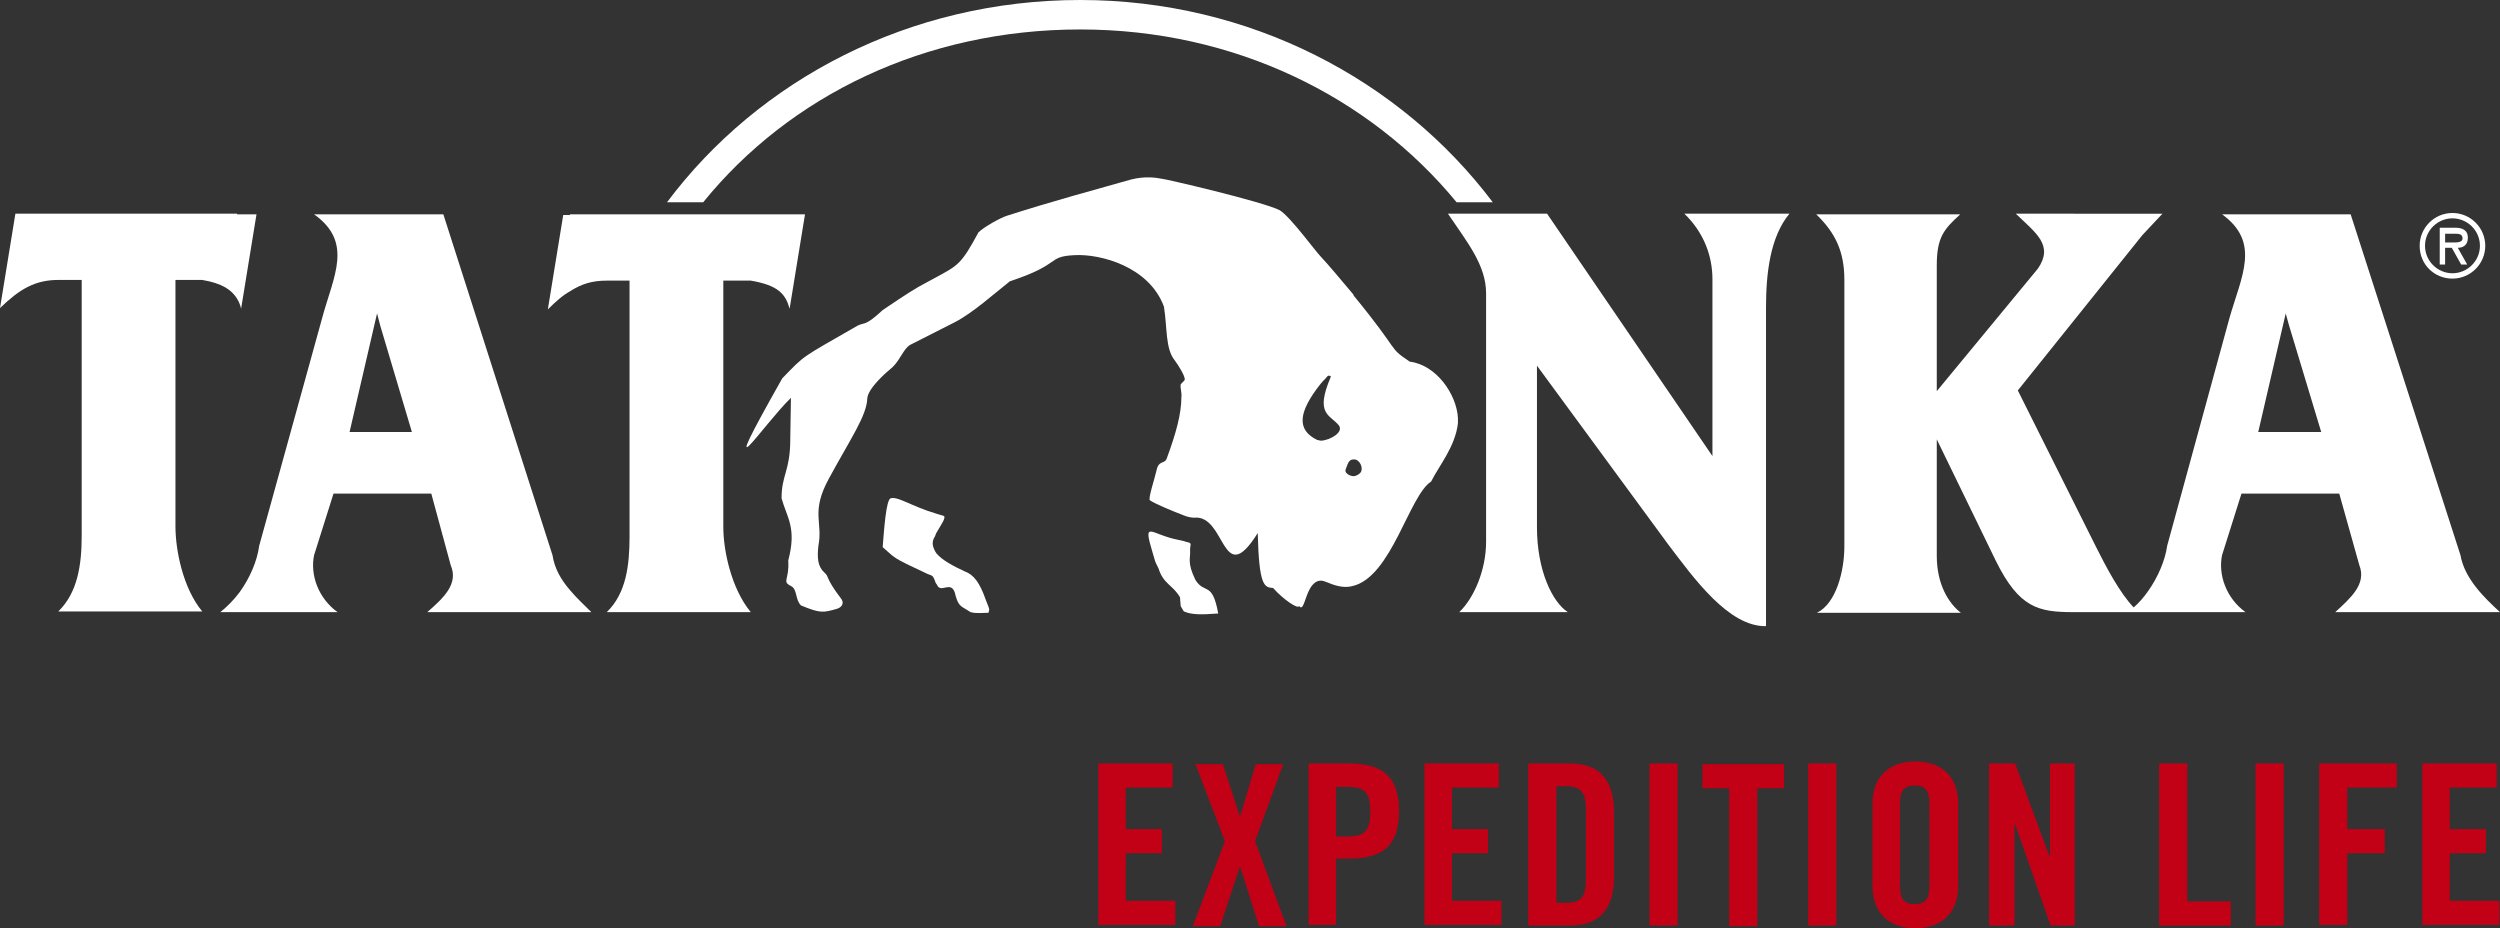 <?xml version="1.0" encoding="utf-8"?>
<!-- Generator: Adobe Illustrator 16.0.0, SVG Export Plug-In . SVG Version: 6.00 Build 0)  -->
<!DOCTYPE svg PUBLIC "-//W3C//DTD SVG 1.1//EN" "http://www.w3.org/Graphics/SVG/1.1/DTD/svg11.dtd">
<svg version="1.1" id="Ebene_1" xmlns="http://www.w3.org/2000/svg" xmlns:xlink="http://www.w3.org/1999/xlink" x="0px" y="0px"
	 width="125.686px" height="46.666px" viewBox="109.425 42.591 125.686 46.666"
	 enable-background="new 109.425 42.591 125.686 46.666" xml:space="preserve">
<rect x="109.425" y="42.591" width="125.686" height="46.666" fill="#333333" stroke="none"/>
<g>
	<g>
		<path fill="#FFFFFF" d="M142.959,52.759c4.613-6.161,12.188-10.168,20.774-10.168c8.519,0,16.094,4.007,20.74,10.168l0,0h-1.818
			l0,0c-4.377-5.319-11.178-8.687-18.922-8.687c-7.811,0-14.612,3.333-18.956,8.687l0,0H142.959L142.959,52.759L142.959,52.759
			L142.959,52.759z"/>
		<g>
			<path fill="#FFFFFF" d="M121.344,53.366h0.976l-0.774,4.747c-0.034-0.168-0.101-0.337-0.202-0.505
				c-0.27-0.438-0.741-0.774-1.751-0.943h-1.347v12.39c0,1.179,0.37,3.098,1.347,4.276h-7.239c0.977-0.942,1.178-2.356,1.178-3.804
				V56.665h-1.178c-1.179,0-1.953,0.471-2.929,1.414l0.774-4.747h11.145V53.366z"/>
			<path fill="#FFFFFF" d="M128.549,64.308h1.583l-1.583-5.32l-0.168-0.64L127,64.308H128.549L128.549,64.308z M138.078,73.365
				h-7.171c0.808-0.707,1.583-1.414,1.178-2.356l-0.977-3.603h-2.559h-2.357l-0.977,3.098c-0.202,0.977,0.202,2.155,1.179,2.862
				h-4.916h-0.976c0.336-0.269,0.673-0.606,0.976-1.01c0.505-0.707,0.875-1.549,0.977-2.323l3.165-11.448
				c0.572-2.121,1.583-3.804-0.404-5.218h3.333h3.165l5.488,17.137c0.101,0.673,0.438,1.246,0.875,1.751
				c0.336,0.404,0.741,0.774,1.078,1.111H138.078L138.078,73.365z"/>
			<path fill="#FFFFFF" d="M138.078,53.366h11.818l-0.774,4.747c-0.202-0.741-0.572-1.178-1.953-1.414h-1.38v12.39
				c0,1.179,0.404,3.098,1.38,4.276h-7.239c0.977-0.942,1.145-2.356,1.145-3.805V56.699h-1.145c-0.741,0-1.279,0.168-1.852,0.539
				c-0.371,0.202-0.741,0.539-1.111,0.909l0.774-4.748h0.337V53.366z"/>
		</g>
		<g>
			<path fill="#FFFFFF" d="M184.137,69.83V57.338l0,0c0-1.414-0.942-2.559-1.919-4.006l0,0h4.983l8.316,12.188v-8.889l0,0
				c0-1.178-0.438-2.357-1.414-3.299l0,0h5.285l0,0c-0.977,1.178-1.178,3.03-1.178,4.713l0,0v16.026l0,0
				c-1.886,0.034-3.637-2.424-4.916-4.107l0,0l-6.6-8.99v8.114l0,0c0,2.188,0.775,3.771,1.549,4.276l0,0h-5.454l0,0
				C183.531,72.658,184.137,71.244,184.137,69.83L184.137,69.83L184.137,69.83L184.137,69.83L184.137,69.83z"/>
			<path fill="#FFFFFF" d="M224.506,58.955l-0.168-0.606l-1.381,5.959h1.583h1.582L224.506,58.955L224.506,58.955z M218.143,53.332
				l-1.01,1.077l-6.263,7.811l3.905,7.812c0.539,1.077,1.213,2.357,1.92,3.098c0.27-0.236,0.505-0.505,0.74-0.842
				c0.472-0.673,0.842-1.515,0.943-2.256l3.131-11.448c0.605-2.121,1.582-3.804-0.371-5.218h3.334h3.131l5.521,17.137
				c0.203,1.179,1.213,2.155,1.986,2.862h-8.282c0.774-0.707,1.583-1.414,1.212-2.356l-1.01-3.603h-2.559h-2.357l-0.977,3.098
				c-0.201,0.977,0.203,2.155,1.179,2.862h-4.882h-0.505h-0.505h-2.762c-1.75,0-2.727-0.202-3.904-2.592l-2.963-6.094v5.858
				c0,1.448,0.605,2.391,1.211,2.862h-7.238c0.977-0.471,1.381-2.121,1.381-3.333v-13.4c0-1.414-0.438-2.357-1.414-3.299h7.238
				c-0.809,0.74-1.178,1.145-1.178,2.559v6.33l5.084-6.161c0.808-1.179-0.102-1.785-1.111-2.761H218.143z"/>
			<path fill="#FFFFFF" d="M231.072,54.948c0-0.909,0.74-1.649,1.648-1.649c0.91,0,1.65,0.741,1.65,1.649
				c0,0.909-0.74,1.65-1.65,1.65C231.812,56.598,231.072,55.891,231.072,54.948L231.072,54.948z M231.341,54.948
				c0,0.774,0.64,1.381,1.38,1.381c0.741,0,1.381-0.606,1.381-1.381s-0.64-1.38-1.381-1.38
				C231.98,53.567,231.341,54.173,231.341,54.948L231.341,54.948z M233.462,55.891h-0.303l-0.472-0.842h-0.336v0.842h-0.27v-1.852
				h0.773c0.338,0,0.641,0.101,0.641,0.505c0,0.37-0.236,0.505-0.506,0.505L233.462,55.891L233.462,55.891z M232.352,54.308v0.472
				h0.27c0.234,0,0.605,0.034,0.605-0.202s-0.202-0.236-0.404-0.236h-0.471V54.308z"/>
		</g>
		<g>
			<path fill="#FFFFFF" d="M156.461,71.883c0,0,0.034,0.067,0.067,0.101c0.202,0.505,0.774-0.336,0.943,0.572
				c0.168,0.573,0.303,0.505,0.741,0.808c0.168,0.034,0.168,0.067,0.909,0.034c0.034-0.202,0.101-0.067-0.134-0.64
				c-0.303-0.875-0.606-1.279-1.078-1.448c-0.505-0.236-1.111-0.539-1.414-0.909l0,0c-0.168-0.269-0.27-0.539-0.067-0.842
				l0.067-0.168c0.202-0.371,0.572-0.842,0.336-0.875c-0.134-0.034-0.202-0.067-0.336-0.101c-1.246-0.37-1.919-0.875-2.29-0.774
				c-0.236,0.067-0.336,1.616-0.404,2.458c0.673,0.572,0.37,0.471,2.256,1.347C156.292,71.547,156.326,71.479,156.461,71.883z"/>
			<path fill="#FFFFFF" d="M168.649,69.729c-1.38-0.269-1.784-1.043-1.279,0.64c0.168,0.539,0.067,0.337,0.303,0.808
				c0.235,0.774,0.741,0.842,1.077,1.448l0.034,0.438l0.135,0.235c0,0,0,0,0.034,0.034c0.371,0.168,0.875,0.168,1.718,0.101
				c-0.304-1.649-0.674-0.942-1.146-1.683c-0.438-0.909-0.235-1.078-0.269-1.515c0-0.303,0.134-0.337-0.202-0.404
				C168.986,69.796,168.649,69.729,168.649,69.729z"/>
			<g>
				<path fill="#FFFFFF" d="M180.299,60.772c-1.145-0.774-0.371-0.336-2.828-3.333v-0.034c-0.707-0.842-1.213-1.448-1.65-1.919
					c-0.27-0.27-1.515-1.987-2.054-2.323c-0.841-0.438-5.925-1.616-5.925-1.583c-0.337-0.067-0.875-0.135-1.549,0.034
					c-1.785,0.505-3.906,1.077-6.229,1.818c-0.336,0.101-1.178,0.573-1.448,0.842c-0.875,1.616-1.01,1.65-2.188,2.29L155.99,56.8
					c-0.573,0.303-0.943,0.539-2.188,1.38c-0.875,0.808-0.875,0.606-1.246,0.774c-2.929,1.684-2.626,1.448-3.805,2.66
					c-3.535,6.263-1.01,2.391,0.438,0.977l-0.034,2.087c0,1.583-0.438,1.785-0.438,2.963c0.269,0.977,0.774,1.481,0.336,3.131
					c0.067,0.977-0.336,1.043,0.135,1.279c0.336,0.168,0.202,0.673,0.505,0.977c0.977,0.404,1.111,0.37,1.818,0.168
					c0.303-0.101,0.336-0.337,0.202-0.505c-0.841-1.111-0.572-1.077-0.841-1.313c-0.337-0.303-0.371-0.741-0.303-1.347
					c0.236-1.212-0.404-1.684,0.539-3.4c1.078-1.987,1.886-3.131,1.919-4.007c0.034-0.505,0.909-1.279,1.279-1.583
					c0.404-0.404,0.539-0.909,0.875-1.111l2.256-1.145c0.909-0.471,1.986-1.448,2.761-2.054c2.66-0.875,1.818-1.246,3.266-1.313
					c1.28-0.067,3.737,0.572,4.478,2.592c0.168,1.044,0.067,2.121,0.539,2.694c0.202,0.269,0.505,0.774,0.505,0.942
					c0.034,0.067-0.135,0.168-0.202,0.27c-0.034,0.168,0.067,0.438,0.034,0.64c0,0.842-0.269,1.818-0.741,3.098
					c-0.101,0.27-0.404,0.067-0.505,0.572c-0.101,0.438-0.438,1.448-0.337,1.515c0.236,0.168,1.044,0.505,1.65,0.741
					c0.236,0.101,0.438,0.135,0.572,0.135c1.616-0.168,1.381,3.67,3.199,0.774c0.066,2.693,0.336,2.727,0.773,2.761
					c0.506,0.572,1.246,1.077,1.313,0.909c0.304,0.404,0.304-1.246,1.077-1.279c0.102,0,0.202,0.033,0.371,0.101
					c0.471,0.202,0.875,0.27,1.246,0.168c1.952-0.471,2.828-4.545,3.938-5.252c0.404-0.808,1.212-1.75,1.347-2.929v-0.269
					C182.655,62.422,181.646,60.941,180.299,60.772z M175.854,64.746c-0.101,0-0.135-0.034-0.202-0.034
					c-1.044-0.505-0.977-1.38,0.168-2.828l0.034-0.034c0.101-0.135,0.202-0.202,0.303-0.337c0.034-0.067,0.202-0.033,0.169,0.034
					c-0.809,1.886-0.034,1.886,0.403,2.424C176.999,64.308,176.326,64.712,175.854,64.746z M177.841,66.328
					c-0.067,0.101-0.235,0.202-0.37,0.202c-0.168,0-0.404-0.135-0.404-0.27c0-0.034,0-0.067,0.033-0.135
					c0.068-0.135,0.102-0.438,0.371-0.438h0.033C177.773,65.688,177.976,66.092,177.841,66.328z"/>
			</g>
		</g>
	</g>
	<g>
		<path fill="#C20016" d="M164.643,89.122v-8.148h3.737v1.212h-2.357v2.088h1.818v1.212h-1.818v2.391h2.492v1.212h-3.872V89.122z"/>
		<path fill="#C20016" d="M171.006,84.88l-1.481-3.872h1.38l0.842,2.592h0.034l0.774-2.592h1.381l-1.414,3.872l1.582,4.276h-1.381
			l-0.942-2.963h-0.034l-0.976,2.963h-1.381L171.006,84.88z"/>
		<path fill="#C20016" d="M175.215,89.122v-8.148h2.02c1.717,0,2.525,0.673,2.525,2.391c0,1.75-0.809,2.391-2.525,2.391h-0.639
			v3.333h-1.381V89.122z M176.596,84.644h0.538c0.909,0,1.179-0.27,1.179-1.246c0-0.977-0.27-1.246-1.179-1.246h-0.538V84.644z"/>
		<path fill="#C20016" d="M181.039,89.122v-8.148h3.738v1.212h-2.357v2.088h1.818v1.212h-1.818v2.391h2.491v1.212h-3.872V89.122z"/>
		<path fill="#C20016" d="M186.258,80.974h2.088c1.447,0,2.223,0.774,2.223,2.458v3.232c0,1.684-0.775,2.458-2.223,2.458h-2.088
			V80.974z M187.672,87.977h0.472c0.741,0,1.011-0.269,1.011-1.145v-3.569c0-0.842-0.27-1.145-1.011-1.145h-0.472V87.977z"/>
		<path fill="#C20016" d="M192.352,89.122v-8.148h1.414v8.148H192.352z"/>
		<path fill="#C20016" d="M196.359,82.22h-1.348v-1.212h4.107v1.212h-1.346v6.936h-1.414V82.22z"/>
		<path fill="#C20016" d="M200.332,89.122v-8.148h1.414v8.148H200.332z"/>
		<path fill="#C20016" d="M203.564,82.96c0-1.145,0.673-2.087,2.154-2.087s2.154,0.943,2.154,2.087v4.209
			c0,1.145-0.673,2.087-2.154,2.087s-2.154-0.943-2.154-2.087V82.96z M204.944,87.136c0,0.606,0.169,0.909,0.741,0.909
			s0.74-0.303,0.74-0.909v-4.142c0-0.606-0.168-0.909-0.74-0.909s-0.741,0.303-0.741,0.909V87.136z"/>
		<path fill="#C20016" d="M209.422,89.122v-8.148h1.313l1.718,4.646h0.033v-4.646h1.246v8.148h-1.213l-1.784-5.084h-0.034v5.084
			H209.422z"/>
		<path fill="#C20016" d="M217.975,89.122v-8.148h1.414v6.936h2.188v1.212H217.975z"/>
		<path fill="#C20016" d="M222.822,89.122v-8.148h1.414v8.148H222.822z"/>
		<path fill="#C20016" d="M226.021,89.122v-8.148h3.905v1.212h-2.491v2.088h1.885v1.212h-1.885v3.603h-1.414V89.122z"/>
		<path fill="#C20016" d="M231.206,89.122v-8.148h3.737v1.212h-2.356v2.088h1.817v1.212h-1.817v2.391h2.491v1.212h-3.872V89.122z"/>
	</g>
</g>
</svg>
